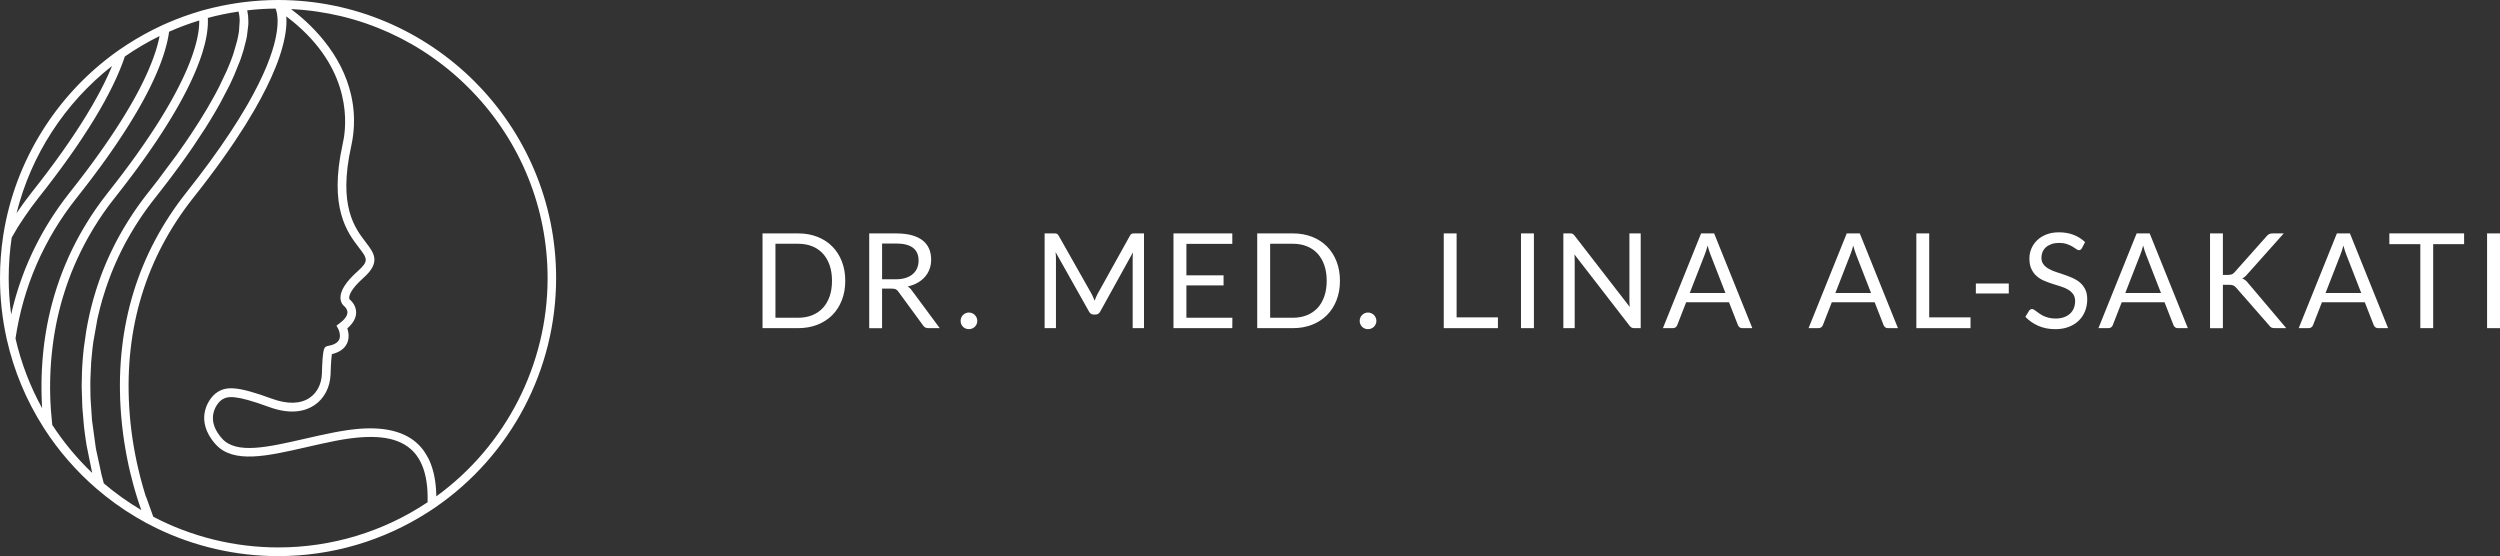 <svg width="490" height="109" viewBox="0 0 490 109" fill="none" xmlns="http://www.w3.org/2000/svg">
<rect x="0" y="0" width="490" height="109" fill="#333333" stroke="none"/>
<g clip-path="url(#clip0_271_388)">
<path d="M165.671 55.036C165.671 56.428 165.448 57.693 165.005 58.831C164.563 59.97 163.936 60.948 163.126 61.761C162.316 62.574 161.343 63.2 160.209 63.648C159.074 64.091 157.817 64.317 156.442 64.317H149.456V45.747H156.442C157.817 45.747 159.074 45.969 160.209 46.416C161.343 46.86 162.316 47.49 163.126 48.307C163.936 49.125 164.563 50.103 165.005 51.242C165.448 52.38 165.671 53.65 165.671 55.041V55.036ZM163.073 55.036C163.073 53.898 162.916 52.876 162.605 51.976C162.289 51.076 161.847 50.316 161.273 49.694C160.699 49.072 160.003 48.599 159.184 48.268C158.365 47.938 157.449 47.777 156.442 47.777H151.987V62.279H156.442C157.454 62.279 158.365 62.113 159.184 61.787C160.003 61.457 160.699 60.987 161.273 60.37C161.847 59.753 162.289 58.992 162.605 58.097C162.92 57.197 163.073 56.18 163.073 55.036Z" fill="white"/>
<path d="M184.195 64.317H181.948C181.488 64.317 181.146 64.139 180.927 63.787L176.069 57.154C175.92 56.945 175.763 56.797 175.592 56.706C175.421 56.614 175.158 56.571 174.804 56.571H172.885V64.322H170.366V45.752H175.653C176.836 45.752 177.861 45.869 178.724 46.108C179.587 46.347 180.296 46.69 180.857 47.138C181.418 47.586 181.834 48.129 182.105 48.764C182.377 49.399 182.508 50.111 182.508 50.894C182.508 51.55 182.403 52.163 182.193 52.733C181.983 53.302 181.68 53.815 181.286 54.267C180.888 54.719 180.406 55.106 179.836 55.428C179.267 55.749 178.619 55.989 177.896 56.154C178.22 56.336 178.496 56.597 178.733 56.945L184.19 64.317H184.195ZM175.548 54.741C176.28 54.741 176.928 54.654 177.489 54.476C178.049 54.298 178.522 54.05 178.899 53.724C179.28 53.398 179.565 53.015 179.753 52.563C179.946 52.115 180.042 51.615 180.042 51.072C180.042 49.968 179.679 49.133 178.947 48.573C178.216 48.012 177.121 47.729 175.658 47.729H172.889V54.741H175.553H175.548Z" fill="white"/>
<path d="M188.281 62.892C188.281 62.666 188.321 62.457 188.404 62.257C188.487 62.057 188.601 61.888 188.746 61.74C188.89 61.592 189.061 61.475 189.263 61.388C189.464 61.301 189.674 61.257 189.902 61.257C190.13 61.257 190.34 61.301 190.542 61.388C190.743 61.475 190.914 61.592 191.063 61.74C191.212 61.888 191.33 62.062 191.418 62.257C191.505 62.457 191.549 62.666 191.549 62.892C191.549 63.118 191.505 63.34 191.418 63.535C191.33 63.731 191.212 63.9 191.063 64.048C190.914 64.196 190.739 64.309 190.542 64.391C190.34 64.474 190.13 64.513 189.902 64.513C189.674 64.513 189.464 64.474 189.263 64.391C189.061 64.309 188.89 64.196 188.746 64.048C188.601 63.9 188.487 63.731 188.404 63.535C188.321 63.34 188.281 63.127 188.281 62.892Z" fill="white"/>
<path d="M224.225 45.747V64.317H222.004V50.672C222.004 50.49 222.009 50.298 222.022 50.09C222.035 49.881 222.048 49.672 222.066 49.455L215.64 61.066C215.438 61.453 215.136 61.648 214.724 61.648H214.361C213.953 61.648 213.647 61.453 213.445 61.066L206.888 49.403C206.941 49.859 206.967 50.285 206.967 50.672V64.317H204.746V45.747H206.612C206.84 45.747 207.011 45.769 207.134 45.812C207.256 45.856 207.374 45.977 207.488 46.177L213.953 57.606C214.059 57.814 214.159 58.027 214.26 58.253C214.361 58.479 214.453 58.705 214.54 58.94C214.628 58.705 214.72 58.475 214.816 58.249C214.913 58.023 215.018 57.801 215.132 57.593L221.479 46.177C221.584 45.977 221.698 45.856 221.825 45.812C221.952 45.769 222.127 45.747 222.355 45.747H224.221H224.225Z" fill="white"/>
<path d="M241.544 62.27L241.531 64.317H230.002V45.747H241.531V47.794H232.534V53.963H239.818V55.932H232.534V62.27H241.544Z" fill="white"/>
<path d="M262.63 55.036C262.63 56.428 262.407 57.693 261.964 58.831C261.522 59.97 260.896 60.948 260.085 61.761C259.275 62.574 258.303 63.2 257.168 63.648C256.034 64.091 254.777 64.317 253.401 64.317H246.415V45.747H253.401C254.777 45.747 256.034 45.969 257.168 46.416C258.303 46.86 259.275 47.49 260.085 48.307C260.896 49.125 261.522 50.103 261.964 51.242C262.407 52.38 262.63 53.65 262.63 55.041V55.036ZM260.033 55.036C260.033 53.898 259.875 52.876 259.564 51.976C259.249 51.076 258.806 50.316 258.232 49.694C257.659 49.072 256.962 48.599 256.143 48.268C255.324 47.938 254.409 47.777 253.401 47.777H248.947V62.279H253.401C254.413 62.279 255.324 62.113 256.143 61.787C256.962 61.457 257.659 60.987 258.232 60.37C258.806 59.753 259.249 58.992 259.564 58.097C259.879 57.197 260.033 56.18 260.033 55.036Z" fill="white"/>
<path d="M266.502 62.892C266.502 62.666 266.542 62.457 266.625 62.257C266.708 62.057 266.822 61.888 266.966 61.74C267.111 61.592 267.282 61.475 267.483 61.388C267.685 61.301 267.895 61.257 268.123 61.257C268.351 61.257 268.561 61.301 268.762 61.388C268.964 61.475 269.135 61.592 269.284 61.74C269.433 61.888 269.551 62.062 269.638 62.257C269.726 62.457 269.77 62.666 269.77 62.892C269.77 63.118 269.726 63.34 269.638 63.535C269.551 63.731 269.433 63.9 269.284 64.048C269.135 64.196 268.959 64.309 268.762 64.391C268.561 64.474 268.351 64.513 268.123 64.513C267.895 64.513 267.685 64.474 267.483 64.391C267.282 64.309 267.111 64.196 266.966 64.048C266.822 63.9 266.708 63.731 266.625 63.535C266.542 63.34 266.502 63.127 266.502 62.892Z" fill="white"/>
<path d="M293.594 62.205V64.317H282.976V45.747H285.495V62.205H293.589H293.594Z" fill="white"/>
<path d="M300.646 64.317H298.114V45.747H300.646V64.317Z" fill="white"/>
<path d="M321.578 45.747V64.317H320.313C320.111 64.317 319.945 64.282 319.809 64.213C319.673 64.143 319.542 64.026 319.41 63.865L308.587 49.868C308.604 50.085 308.618 50.294 308.626 50.503C308.635 50.711 308.639 50.903 308.639 51.085V64.317H306.419V45.747H307.724C307.838 45.747 307.934 45.751 308.013 45.764C308.092 45.777 308.162 45.799 308.223 45.83C308.285 45.86 308.346 45.904 308.407 45.96C308.469 46.017 308.534 46.086 308.604 46.173L319.428 60.157C319.41 59.931 319.397 59.714 319.384 59.501C319.371 59.288 319.366 59.088 319.366 58.897V45.743H321.587L321.578 45.747Z" fill="white"/>
<path d="M343.457 64.317H341.499C341.272 64.317 341.092 64.261 340.952 64.148C340.812 64.035 340.707 63.891 340.636 63.722L338.884 59.24H330.488L328.74 63.722C328.687 63.878 328.587 64.017 328.438 64.135C328.289 64.256 328.105 64.317 327.89 64.317H325.932L333.414 45.747H335.972L343.453 64.317H343.457ZM338.184 57.423L335.244 49.868C335.157 49.642 335.065 49.381 334.969 49.086C334.872 48.79 334.78 48.468 334.693 48.134C334.509 48.833 334.32 49.416 334.132 49.881L331.193 57.423H338.179H338.184Z" fill="white"/>
<path d="M372.003 64.317H370.045C369.817 64.317 369.638 64.261 369.497 64.148C369.357 64.035 369.252 63.891 369.182 63.722L367.43 59.24H359.033L357.285 63.722C357.233 63.878 357.132 64.017 356.983 64.135C356.834 64.256 356.65 64.317 356.436 64.317H354.478L361.959 45.747H364.517L371.998 64.317H372.003ZM366.725 57.423L363.786 49.868C363.698 49.642 363.606 49.381 363.51 49.086C363.413 48.79 363.321 48.468 363.234 48.134C363.05 48.833 362.861 49.416 362.673 49.881L359.734 57.423H366.72H366.725Z" fill="white"/>
<path d="M386.221 62.205V64.317H375.603V45.747H378.122V62.205H386.217H386.221Z" fill="white"/>
<path d="M387.268 55.567H393.72V57.523H387.268V55.567Z" fill="white"/>
<path d="M408.052 48.647C407.973 48.777 407.889 48.873 407.798 48.938C407.706 49.003 407.596 49.033 407.465 49.033C407.316 49.033 407.14 48.96 406.943 48.812C406.742 48.664 406.492 48.503 406.194 48.325C405.892 48.147 405.533 47.986 405.112 47.838C404.692 47.69 404.179 47.616 403.579 47.616C403.014 47.616 402.515 47.69 402.086 47.842C401.656 47.995 401.293 48.199 401.004 48.46C400.71 48.721 400.491 49.025 400.342 49.373C400.194 49.725 400.119 50.103 400.119 50.507C400.119 51.024 400.246 51.455 400.505 51.798C400.763 52.142 401.1 52.433 401.525 52.672C401.946 52.915 402.427 53.124 402.962 53.302C403.496 53.48 404.044 53.663 404.609 53.854C405.169 54.045 405.717 54.258 406.256 54.498C406.79 54.737 407.268 55.037 407.692 55.397C408.113 55.763 408.455 56.206 408.713 56.732C408.971 57.258 409.098 57.906 409.098 58.675C409.098 59.488 408.958 60.249 408.682 60.962C408.402 61.674 407.995 62.296 407.46 62.822C406.926 63.348 406.269 63.765 405.489 64.065C404.709 64.37 403.825 64.517 402.83 64.517C401.613 64.517 400.505 64.3 399.515 63.865C398.52 63.431 397.675 62.839 396.97 62.096L397.701 60.905C397.771 60.809 397.855 60.731 397.955 60.666C398.056 60.601 398.166 60.57 398.288 60.57C398.402 60.57 398.529 60.614 398.674 60.705C398.818 60.796 398.98 60.909 399.164 61.048C399.348 61.188 399.554 61.34 399.791 61.501C400.027 61.661 400.294 61.818 400.592 61.953C400.894 62.092 401.236 62.205 401.617 62.296C402.003 62.387 402.432 62.431 402.909 62.431C403.509 62.431 404.044 62.348 404.517 62.183C404.985 62.018 405.384 61.788 405.713 61.492C406.041 61.192 406.291 60.836 406.462 60.422C406.632 60.01 406.724 59.544 406.724 59.036C406.724 58.475 406.597 58.014 406.339 57.654C406.08 57.297 405.743 56.993 405.327 56.754C404.911 56.51 404.429 56.306 403.89 56.136C403.352 55.967 402.804 55.793 402.243 55.619C401.687 55.441 401.14 55.237 400.597 55.002C400.058 54.767 399.576 54.467 399.16 54.093C398.744 53.724 398.402 53.259 398.148 52.702C397.89 52.146 397.763 51.455 397.763 50.638C397.763 49.981 397.89 49.346 398.148 48.733C398.406 48.121 398.779 47.577 399.269 47.099C399.76 46.625 400.364 46.243 401.083 45.96C401.801 45.673 402.625 45.534 403.558 45.534C404.6 45.534 405.555 45.699 406.409 46.025C407.268 46.356 408.021 46.83 408.674 47.451L408.06 48.642L408.052 48.647Z" fill="white"/>
<path d="M428.822 64.317H426.864C426.637 64.317 426.457 64.261 426.317 64.148C426.177 64.035 426.072 63.891 426.001 63.722L424.249 59.24H415.853L414.105 63.722C414.052 63.878 413.952 64.017 413.803 64.135C413.654 64.256 413.47 64.317 413.255 64.317H411.297L418.779 45.747H421.337L428.818 64.317H428.822ZM423.549 57.423L420.609 49.868C420.522 49.642 420.43 49.381 420.334 49.086C420.237 48.79 420.145 48.468 420.058 48.134C419.874 48.833 419.685 49.416 419.497 49.881L416.558 57.423H423.544H423.549Z" fill="white"/>
<path d="M435.69 53.885H436.645C436.978 53.885 437.241 53.846 437.442 53.763C437.644 53.68 437.828 53.541 437.99 53.341L444.218 46.343C444.394 46.117 444.578 45.964 444.766 45.877C444.959 45.791 445.191 45.747 445.471 45.747H447.613L440.482 53.741C440.307 53.95 440.141 54.119 439.979 54.254C439.816 54.389 439.646 54.498 439.462 54.584C439.698 54.663 439.908 54.776 440.101 54.928C440.294 55.08 440.478 55.276 440.662 55.519L448.104 64.317H445.909C445.743 64.317 445.603 64.309 445.484 64.287C445.366 64.265 445.265 64.23 445.178 64.183C445.09 64.135 445.016 64.078 444.95 64.013C444.884 63.948 444.823 63.874 444.762 63.787L438.31 56.414C438.134 56.197 437.946 56.045 437.749 55.954C437.548 55.862 437.245 55.819 436.834 55.819H435.686V64.322H433.167V45.751H435.686V53.889L435.69 53.885Z" fill="white"/>
<path d="M468.073 64.317H466.115C465.887 64.317 465.708 64.261 465.568 64.148C465.427 64.035 465.322 63.891 465.252 63.722L463.5 59.24H455.103L453.356 63.722C453.303 63.878 453.202 64.017 453.053 64.135C452.904 64.256 452.721 64.317 452.506 64.317H450.548L458.029 45.747H460.587L468.069 64.317H468.073ZM462.799 57.423L459.86 49.868C459.773 49.642 459.681 49.381 459.584 49.086C459.488 48.79 459.396 48.468 459.308 48.134C459.124 48.833 458.936 49.416 458.748 49.881L455.809 57.423H462.795H462.799Z" fill="white"/>
<path d="M482.961 47.855H476.903V64.313H474.385V47.855H468.314V45.743H482.965V47.855H482.961Z" fill="white"/>
<path d="M490 64.317H487.468V45.747H490V64.317Z" fill="white"/>
<path d="M54.5 0C52.27 0 49.97 0.148 47.671 0.435L46.227 0.639C44.241 0.943 42.267 1.356 40.354 1.865L39.585 2.069L39.016 2.243C37.02 2.834 35.025 3.552 33.09 4.382L31.995 4.856L31.638 5.025C29.339 6.091 27.087 7.334 24.939 8.721L23.266 9.842L23.031 10.012C11.063 18.489 2.913 31.609 0.656 46.021L0.63 46.177C0.213 48.911 0 51.716 0 54.502C0 58.502 0.439 62.501 1.304 66.392L1.339 66.544C2.73 72.704 5.169 78.534 8.586 83.868L8.694 84.042C11.502 88.389 14.919 92.315 18.849 95.719L20.744 97.284C23.235 99.253 25.909 101.01 28.682 102.505L30.656 103.514C38.033 107.105 46.275 109 54.496 109C64.981 109 75.166 106.009 83.956 100.345L85.091 99.606L85.378 99.406C100.171 89.215 109 72.426 109 54.493C109.004 24.449 84.556 0 54.5 0ZM28.604 97.371C28.556 97.219 28.509 97.067 28.456 96.906L28.417 96.78C28.291 96.371 28.165 95.945 28.035 95.493L27.995 95.354C27.943 95.176 27.891 94.993 27.843 94.806L27.578 93.824C27.535 93.663 27.496 93.506 27.452 93.341L26.991 91.415C26.957 91.254 26.917 91.093 26.883 90.933L26.804 90.567C26.77 90.407 26.735 90.241 26.7 90.076L26.448 88.794C26.418 88.624 26.383 88.455 26.352 88.281L26.118 86.924C26.087 86.746 26.061 86.564 26.031 86.381L25.965 85.955C25.939 85.772 25.913 85.585 25.883 85.364L25.826 84.964C25.8 84.772 25.774 84.577 25.752 84.386L25.583 82.916C25.561 82.707 25.539 82.495 25.522 82.281L25.483 81.864C25.465 81.655 25.448 81.442 25.431 81.234L25.396 80.795C25.37 80.434 25.344 80.069 25.322 79.704C24.418 64.197 28.648 50.42 37.894 38.756C38.433 38.078 38.955 37.409 39.463 36.752C39.585 36.596 39.698 36.444 39.815 36.291L40.246 35.73C40.48 35.422 40.72 35.113 40.946 34.813L41.289 34.352C41.645 33.879 42.002 33.405 42.341 32.94L42.454 32.783C42.863 32.227 43.263 31.674 43.645 31.135L43.793 30.922C44.163 30.405 44.523 29.892 44.867 29.392L44.98 29.227C45.332 28.714 45.68 28.21 46.01 27.714L46.097 27.579C46.797 26.532 47.462 25.506 48.071 24.536L48.145 24.415C48.753 23.441 49.323 22.493 49.84 21.597L49.892 21.506C51.635 18.485 53.035 15.65 54.065 13.059C54.2 12.725 54.322 12.394 54.444 12.068C54.561 11.746 54.674 11.429 54.778 11.125L54.8 11.055C54.896 10.768 54.987 10.49 55.083 10.181C55.169 9.899 55.248 9.625 55.322 9.36L55.343 9.277C55.413 9.029 55.474 8.786 55.535 8.551L55.552 8.469C55.608 8.234 55.661 8.008 55.709 7.786L55.73 7.686C55.774 7.477 55.817 7.269 55.852 7.069L55.874 6.947C55.908 6.76 55.939 6.573 55.965 6.395L55.982 6.273C56.008 6.099 56.03 5.93 56.048 5.765L56.065 5.595C56.078 5.452 56.095 5.308 56.104 5.173L56.117 4.934C56.121 4.83 56.13 4.726 56.135 4.626V4.365C56.139 4.282 56.143 4.199 56.143 4.121C56.143 4.065 56.143 4.013 56.143 3.96V3.821C56.143 3.765 56.139 3.704 56.135 3.652C56.135 3.573 56.126 3.5 56.117 3.391L56.108 3.226C56.108 3.226 56.108 3.213 56.108 3.208C68.306 12.386 68.067 22.936 67.389 27.071C67.32 27.492 67.237 27.91 67.15 28.305C64.398 40.769 68.115 45.621 70.341 48.52C71.975 50.651 72.362 51.155 70.115 53.154C67.798 55.215 66.659 56.998 66.733 58.458C66.785 59.489 67.402 59.962 67.468 60.01C67.472 60.015 68.102 60.523 68.098 61.232C68.089 61.888 67.55 62.636 66.537 63.388L65.95 63.823L66.311 64.497L66.329 64.536C66.428 64.753 66.737 65.514 66.581 66.24C66.576 66.266 66.568 66.292 66.55 66.349L66.485 66.527C66.485 66.527 66.468 66.566 66.459 66.588C66.45 66.609 66.437 66.631 66.424 66.648L66.372 66.731C66.359 66.753 66.346 66.779 66.329 66.801C66.311 66.822 66.294 66.84 66.276 66.862L66.207 66.944C66.207 66.944 66.176 66.983 66.155 67.001C66.137 67.018 66.115 67.035 66.094 67.053L66.011 67.122C65.99 67.144 65.968 67.162 65.942 67.179C65.92 67.192 65.898 67.205 65.876 67.222L65.781 67.283C65.75 67.305 65.716 67.327 65.681 67.349C65.663 67.357 65.642 67.37 65.62 67.379L65.529 67.422C65.481 67.448 65.433 67.47 65.376 67.496L65.276 67.535C65.198 67.566 65.116 67.601 65.029 67.627L64.963 67.644C64.725 67.718 64.468 67.779 64.198 67.827C64.198 67.827 64.124 67.835 64.099 67.844C64.064 67.853 63.994 67.888 63.964 67.905C63.529 68.122 63.238 68.266 63.09 73.239C63.029 75.252 62.155 76.978 60.69 77.969C58.882 79.195 56.326 79.256 53.309 78.151C46.423 75.626 44.358 75.73 42.576 76.882C41.55 77.543 40.333 79.151 40.072 81.116C39.885 82.525 40.115 84.707 42.272 87.094C45.732 90.924 52.348 89.407 60.025 87.65C61.873 87.229 63.785 86.79 65.716 86.411C72.901 85.012 77.575 85.507 80.439 87.963C80.587 88.094 80.735 88.229 80.874 88.368C80.904 88.398 80.931 88.424 80.957 88.455L81.065 88.568C81.139 88.646 81.209 88.72 81.283 88.802C81.317 88.841 81.348 88.881 81.378 88.92L81.483 89.05C81.543 89.124 81.6 89.198 81.656 89.276C81.691 89.32 81.722 89.368 81.752 89.415L81.852 89.563C81.904 89.637 81.957 89.711 82.004 89.789C82.039 89.841 82.07 89.898 82.1 89.954L82.187 90.102C82.23 90.18 82.278 90.254 82.322 90.337C82.352 90.394 82.378 90.45 82.409 90.507L82.496 90.685C82.535 90.763 82.574 90.841 82.609 90.92C82.639 90.985 82.665 91.054 82.695 91.124L82.761 91.285C82.796 91.367 82.83 91.454 82.865 91.541C82.891 91.611 82.913 91.68 82.939 91.75L82.991 91.898C83.026 91.998 83.061 92.093 83.091 92.198C83.113 92.272 83.139 92.35 83.161 92.428L83.209 92.598C83.235 92.693 83.261 92.789 83.287 92.885C83.308 92.972 83.326 93.058 83.348 93.145L83.378 93.271C83.404 93.385 83.43 93.498 83.452 93.611C83.469 93.702 83.487 93.797 83.504 93.889L83.53 94.045C83.547 94.154 83.569 94.263 83.587 94.371C83.604 94.476 83.617 94.584 83.63 94.693L83.639 94.749C83.656 94.889 83.674 95.028 83.691 95.167C83.704 95.28 83.713 95.393 83.726 95.51L83.734 95.615C83.748 95.741 83.756 95.867 83.765 95.997C83.774 96.106 83.778 96.219 83.782 96.328V96.41C83.795 96.558 83.8 96.71 83.804 96.862C83.804 96.984 83.808 97.11 83.813 97.236V97.297C83.813 97.449 83.817 97.606 83.813 97.762C83.813 97.91 83.813 98.062 83.808 98.214V98.44C75.123 104.235 65.003 107.296 54.526 107.296C45.997 107.296 37.52 105.214 30.013 101.266L30.03 101.253L28.63 97.358L28.604 97.371ZM8.546 68.305C8.516 68.583 8.486 68.861 8.46 69.139L8.446 69.283C8.433 69.413 8.42 69.544 8.407 69.674C8.377 69.974 8.355 70.274 8.333 70.574L8.299 71.026C8.268 71.439 8.242 71.844 8.225 72.248L8.216 72.357C8.194 72.8 8.177 73.235 8.16 73.669L8.151 74.074C8.142 74.369 8.133 74.669 8.133 74.961V75.539C8.133 75.769 8.129 76 8.133 76.23C8.133 76.374 8.133 76.517 8.138 76.665V76.752C8.138 76.995 8.147 77.239 8.151 77.482L8.168 78.008C8.177 78.243 8.186 78.473 8.194 78.704L8.216 79.23C8.229 79.456 8.238 79.682 8.251 79.908V79.999C5.89 75.713 4.134 71.122 3.039 66.34C3.073 66.114 3.108 65.892 3.147 65.67L3.243 65.097C3.273 64.905 3.304 64.714 3.339 64.527C3.382 64.279 3.434 64.036 3.482 63.788L3.591 63.24C3.63 63.04 3.669 62.84 3.712 62.64C3.765 62.406 3.817 62.171 3.873 61.936L4.004 61.375C4.047 61.175 4.095 60.975 4.143 60.775C4.199 60.554 4.256 60.332 4.317 60.114L4.478 59.515C4.53 59.323 4.578 59.128 4.634 58.936C4.695 58.715 4.764 58.497 4.83 58.28L5.004 57.702C5.06 57.506 5.117 57.315 5.182 57.124C5.251 56.911 5.321 56.698 5.395 56.489L5.586 55.928C5.651 55.728 5.721 55.528 5.79 55.328C5.864 55.12 5.943 54.915 6.021 54.711L6.238 54.133C6.308 53.941 6.382 53.75 6.455 53.559C6.538 53.35 6.625 53.146 6.712 52.941L6.942 52.385C7.021 52.194 7.099 52.002 7.181 51.816C7.273 51.611 7.364 51.407 7.455 51.207L7.712 50.642C7.794 50.459 7.877 50.277 7.96 50.094C8.06 49.881 8.164 49.672 8.273 49.464L8.542 48.925C8.629 48.751 8.712 48.577 8.803 48.403C8.912 48.194 9.025 47.986 9.133 47.781L9.425 47.238C9.516 47.068 9.603 46.903 9.694 46.733C9.807 46.534 9.925 46.334 10.037 46.134L10.351 45.594C10.446 45.425 10.546 45.255 10.646 45.086C10.768 44.886 10.894 44.686 11.02 44.486L11.363 43.934C11.459 43.777 11.555 43.621 11.655 43.469C11.798 43.247 11.946 43.03 12.094 42.812L12.441 42.295C12.533 42.156 12.628 42.012 12.724 41.873C12.898 41.621 13.081 41.373 13.259 41.126L13.585 40.673C13.672 40.552 13.759 40.426 13.85 40.308C14.228 39.8 14.624 39.282 15.032 38.769C15.463 38.226 15.884 37.687 16.297 37.156L16.871 36.413C17.084 36.135 17.297 35.861 17.506 35.587L18.141 34.748C18.314 34.518 18.488 34.287 18.658 34.057L19.249 33.261C19.419 33.031 19.593 32.8 19.758 32.574L20.353 31.748C20.505 31.54 20.653 31.335 20.801 31.131L21.379 30.309C21.518 30.114 21.653 29.918 21.788 29.727L22.275 29.023C22.427 28.801 22.579 28.584 22.727 28.366L23.209 27.645C23.344 27.445 23.479 27.24 23.609 27.045L24.035 26.392C24.174 26.18 24.314 25.966 24.448 25.762L24.879 25.088C25 24.897 25.122 24.706 25.239 24.515L25.652 23.845C25.765 23.667 25.874 23.484 25.983 23.306L26.683 22.137C26.791 21.954 26.891 21.776 26.996 21.602C27.113 21.402 27.226 21.202 27.339 21.006L27.648 20.454C27.752 20.271 27.852 20.089 27.952 19.911L28.226 19.406C28.326 19.219 28.426 19.037 28.521 18.854C28.604 18.702 28.682 18.55 28.774 18.367C28.869 18.189 28.961 18.006 29.052 17.833C29.134 17.676 29.213 17.515 29.287 17.363C29.374 17.189 29.46 17.02 29.543 16.846L30.2 15.455C30.273 15.294 30.347 15.133 30.417 14.972L30.604 14.55C30.673 14.394 30.739 14.242 30.804 14.085C30.86 13.95 30.917 13.816 30.973 13.681C31.034 13.529 31.095 13.381 31.156 13.233C31.208 13.103 31.26 12.977 31.308 12.846C31.365 12.698 31.421 12.555 31.473 12.412L31.612 12.038C31.665 11.899 31.712 11.759 31.76 11.625C31.804 11.503 31.847 11.386 31.886 11.268C31.934 11.133 31.977 10.999 32.021 10.868L32.134 10.525C32.173 10.394 32.217 10.268 32.251 10.142L32.347 9.816C32.382 9.69 32.417 9.568 32.451 9.447L32.538 9.138C32.569 9.016 32.599 8.899 32.63 8.782L32.703 8.49C32.734 8.373 32.76 8.26 32.786 8.147L32.847 7.873C32.873 7.76 32.895 7.651 32.916 7.538L32.969 7.282C32.99 7.173 33.008 7.069 33.025 6.96L33.064 6.721C33.077 6.634 33.09 6.547 33.103 6.464L33.138 6.217C35.06 5.365 37.046 4.626 39.05 4.013V4.121C39.05 4.191 39.05 4.265 39.05 4.339L39.024 5.004C39.02 5.078 39.011 5.156 39.007 5.239L38.985 5.508C38.968 5.678 38.946 5.856 38.92 6.043L38.885 6.269C38.868 6.386 38.85 6.504 38.829 6.63L38.776 6.917C38.755 7.03 38.737 7.143 38.711 7.26L38.65 7.551C38.624 7.677 38.594 7.803 38.563 7.934C38.542 8.034 38.511 8.143 38.481 8.269C38.45 8.395 38.416 8.521 38.381 8.651C38.355 8.747 38.329 8.847 38.298 8.947L38.285 8.995C38.246 9.134 38.207 9.273 38.163 9.416C38.129 9.538 38.09 9.66 38.05 9.781C38.003 9.929 37.955 10.077 37.907 10.229L37.777 10.62C37.724 10.777 37.668 10.938 37.611 11.099C37.564 11.233 37.516 11.368 37.464 11.507C37.403 11.672 37.337 11.846 37.272 12.016L37.107 12.442C37.038 12.62 36.959 12.803 36.885 12.99L36.703 13.429C36.633 13.594 36.559 13.759 36.486 13.929L36.39 14.142C36.342 14.246 36.299 14.355 36.246 14.463C36.159 14.655 36.068 14.855 35.977 15.05L35.742 15.55C35.607 15.837 35.46 16.133 35.312 16.428L35.186 16.689C34.99 17.076 34.786 17.476 34.573 17.885L34.377 18.25C34.221 18.541 34.064 18.837 33.899 19.137L33.625 19.628C33.473 19.898 33.321 20.172 33.164 20.45L32.838 21.006C32.682 21.271 32.53 21.541 32.364 21.81C32.26 21.984 32.151 22.163 32.047 22.337L31.999 22.419C31.834 22.689 31.669 22.958 31.499 23.236C31.391 23.415 31.273 23.597 31.16 23.78L31.095 23.884C30.921 24.162 30.743 24.441 30.56 24.727C30.417 24.949 30.269 25.175 30.121 25.401C29.934 25.688 29.743 25.98 29.547 26.271C29.395 26.506 29.239 26.736 29.078 26.975C28.878 27.275 28.669 27.579 28.461 27.884C28.296 28.123 28.13 28.362 27.961 28.61C27.743 28.923 27.517 29.244 27.291 29.566L27.248 29.631C27.091 29.857 26.93 30.079 26.77 30.309C26.531 30.644 26.283 30.983 26.039 31.322L25.948 31.448C25.8 31.653 25.652 31.857 25.496 32.07C25.244 32.413 24.983 32.761 24.722 33.109L24.14 33.892C23.857 34.266 23.561 34.652 23.266 35.035L22.696 35.778C22.201 36.417 21.692 37.069 21.171 37.73C20.797 38.2 20.419 38.695 20.045 39.2C19.971 39.295 19.901 39.391 19.832 39.491L19.688 39.687C19.449 40.017 19.206 40.347 18.975 40.678C18.888 40.8 18.806 40.925 18.719 41.047L18.545 41.299C18.349 41.586 18.154 41.869 17.967 42.156C17.862 42.312 17.767 42.469 17.667 42.625L17.571 42.778C17.384 43.069 17.202 43.356 17.023 43.647C16.902 43.843 16.789 44.034 16.671 44.23L16.637 44.286C16.467 44.569 16.297 44.855 16.132 45.138C16.006 45.355 15.884 45.569 15.763 45.786C15.606 46.068 15.45 46.351 15.293 46.633C15.176 46.851 15.063 47.068 14.95 47.281C14.802 47.564 14.654 47.851 14.515 48.133C14.406 48.346 14.298 48.564 14.193 48.777C14.054 49.064 13.915 49.355 13.78 49.642L13.724 49.768C13.646 49.933 13.567 50.103 13.489 50.268C13.354 50.568 13.224 50.864 13.098 51.163L13.028 51.324C12.963 51.468 12.902 51.616 12.841 51.759C12.707 52.076 12.581 52.394 12.454 52.711L12.372 52.911C12.329 53.024 12.281 53.133 12.237 53.246C12.094 53.62 11.955 53.993 11.82 54.367L11.685 54.728C11.507 55.224 11.342 55.715 11.177 56.211L11.076 56.532C10.955 56.915 10.833 57.297 10.716 57.68C10.685 57.789 10.65 57.897 10.62 58.006L10.559 58.215C10.468 58.528 10.381 58.836 10.294 59.145C10.259 59.276 10.225 59.41 10.19 59.541L10.137 59.736C10.064 60.028 9.985 60.315 9.916 60.601C9.881 60.749 9.846 60.901 9.811 61.049L9.772 61.214C9.707 61.493 9.642 61.771 9.581 62.049C9.538 62.258 9.49 62.466 9.451 62.671C9.394 62.945 9.338 63.214 9.285 63.488C9.246 63.697 9.207 63.901 9.168 64.11C9.12 64.379 9.072 64.649 9.025 64.918C8.99 65.123 8.955 65.327 8.925 65.531C8.881 65.801 8.842 66.07 8.803 66.335C8.773 66.535 8.746 66.736 8.716 66.936C8.677 67.205 8.646 67.475 8.612 67.744L8.542 68.322L8.546 68.305ZM21.788 13.338C21.675 13.603 21.562 13.872 21.44 14.142C21.353 14.342 21.262 14.542 21.171 14.746C21.044 15.029 20.91 15.311 20.771 15.598L20.71 15.724C20.636 15.881 20.562 16.037 20.484 16.198C20.336 16.498 20.179 16.807 20.014 17.128L19.923 17.307C19.858 17.433 19.797 17.559 19.727 17.689C19.532 18.067 19.323 18.45 19.11 18.837L19.019 19.002C18.98 19.076 18.941 19.145 18.901 19.219C18.614 19.737 18.319 20.258 18.01 20.793L17.745 21.237C17.515 21.623 17.288 22.015 17.045 22.41C16.967 22.541 16.884 22.675 16.802 22.806L16.641 23.067C16.436 23.401 16.228 23.736 16.015 24.071C15.906 24.245 15.793 24.419 15.68 24.593L15.563 24.775C15.35 25.106 15.137 25.44 14.915 25.775C14.754 26.023 14.585 26.271 14.419 26.523C14.198 26.858 13.972 27.188 13.741 27.527C13.567 27.784 13.393 28.036 13.215 28.297C12.98 28.636 12.741 28.979 12.498 29.327C12.315 29.583 12.133 29.844 11.946 30.105C11.694 30.457 11.437 30.814 11.177 31.174L11.081 31.305C10.924 31.518 10.768 31.735 10.611 31.953C10.342 32.322 10.064 32.696 9.772 33.079L9.598 33.313C9.472 33.487 9.342 33.657 9.212 33.831C8.894 34.252 8.568 34.678 8.242 35.105L7.747 35.748C7.247 36.391 6.738 37.043 6.216 37.704C5.803 38.226 5.36 38.808 4.869 39.478L4.617 39.821C4.199 40.395 3.786 40.986 3.386 41.578L3.239 41.799C6.069 30.409 12.681 20.206 21.953 12.933C21.896 13.068 21.84 13.207 21.784 13.346L21.788 13.338ZM4.025 43.712L4.412 43.112C4.517 42.947 4.621 42.786 4.73 42.625C4.96 42.278 5.204 41.938 5.447 41.599L5.617 41.36C5.682 41.265 5.747 41.173 5.816 41.078C5.912 40.939 6.008 40.804 6.103 40.669C6.577 40.017 7.064 39.378 7.551 38.765C8.103 38.069 8.642 37.383 9.168 36.7L9.751 35.935C10.072 35.513 10.398 35.092 10.711 34.674C10.833 34.513 10.946 34.357 11.063 34.2L11.485 33.635C11.72 33.318 11.955 33.005 12.185 32.692C12.307 32.522 12.428 32.357 12.546 32.192L12.95 31.627C13.163 31.335 13.376 31.04 13.58 30.753C13.702 30.579 13.824 30.409 13.941 30.235L14.315 29.705C14.515 29.423 14.715 29.136 14.906 28.857C15.024 28.683 15.137 28.514 15.254 28.344L15.641 27.766C15.815 27.51 15.989 27.253 16.154 27.001C16.271 26.823 16.384 26.649 16.497 26.471L16.88 25.88C17.032 25.649 17.18 25.419 17.328 25.188C17.449 25.001 17.562 24.814 17.68 24.628L17.988 24.136C18.136 23.897 18.288 23.658 18.432 23.423C18.545 23.236 18.658 23.049 18.767 22.863L19.049 22.389C19.188 22.158 19.323 21.928 19.458 21.702C19.562 21.523 19.658 21.35 19.758 21.176L20.023 20.706C20.153 20.476 20.284 20.25 20.41 20.024C20.505 19.85 20.597 19.676 20.688 19.506L20.957 19.002C21.066 18.798 21.179 18.589 21.284 18.389C21.375 18.215 21.457 18.046 21.544 17.876L21.779 17.415C21.884 17.211 21.988 17.007 22.083 16.807C22.17 16.633 22.249 16.463 22.327 16.289L22.535 15.85C22.627 15.655 22.723 15.459 22.809 15.263C22.888 15.089 22.962 14.92 23.035 14.746L23.209 14.346C23.296 14.15 23.379 13.955 23.457 13.764C23.527 13.594 23.592 13.433 23.657 13.268L23.814 12.872C23.887 12.685 23.961 12.498 24.031 12.316C24.092 12.155 24.148 11.999 24.201 11.838L24.353 11.412C24.396 11.299 24.435 11.181 24.474 11.068C26.639 9.568 28.922 8.225 31.273 7.073L31.256 7.164C31.234 7.277 31.208 7.39 31.186 7.508L31.139 7.725C31.112 7.847 31.082 7.969 31.052 8.095L30.999 8.312C30.965 8.447 30.93 8.59 30.891 8.729L30.839 8.925C30.791 9.108 30.734 9.29 30.678 9.481L30.652 9.568C30.586 9.79 30.512 10.012 30.439 10.242L30.382 10.412C30.326 10.586 30.265 10.764 30.2 10.942L30.104 11.207C30.047 11.36 29.995 11.516 29.934 11.672L29.791 12.046C29.743 12.172 29.691 12.303 29.643 12.433L29.169 13.581C29.104 13.733 29.035 13.89 28.969 14.046L28.8 14.424C28.73 14.581 28.656 14.742 28.582 14.903L28.4 15.294C28.322 15.459 28.243 15.624 28.161 15.794L27.965 16.198C27.878 16.372 27.791 16.546 27.704 16.72L27.496 17.133C27.413 17.289 27.33 17.454 27.248 17.615L26.991 18.102C26.909 18.259 26.822 18.415 26.739 18.572L26.448 19.106C26.317 19.341 26.183 19.585 26.044 19.828L25.865 20.141C25.666 20.493 25.461 20.845 25.248 21.206L25.092 21.467C24.927 21.745 24.761 22.028 24.587 22.31L24.257 22.849C24.135 23.049 24.009 23.249 23.883 23.454L23.557 23.967C23.418 24.188 23.279 24.41 23.131 24.636L22.796 25.154C22.644 25.384 22.496 25.619 22.34 25.853L21.975 26.401C21.818 26.636 21.662 26.871 21.501 27.11L21.114 27.679C20.949 27.918 20.784 28.162 20.614 28.405L20.206 28.992C20.032 29.24 19.853 29.492 19.675 29.744L19.249 30.344C19.062 30.601 18.875 30.861 18.684 31.127C18.536 31.331 18.388 31.531 18.241 31.74C18.054 31.992 17.867 32.248 17.675 32.505L17.184 33.166C16.967 33.457 16.741 33.752 16.519 34.048L16.076 34.631C15.824 34.961 15.563 35.3 15.302 35.639L14.915 36.139C14.519 36.648 14.115 37.165 13.698 37.687C13.328 38.156 12.95 38.648 12.546 39.187C12.468 39.291 12.394 39.391 12.32 39.495L12.181 39.687C11.933 40.026 11.685 40.369 11.446 40.712C11.342 40.865 11.237 41.017 11.133 41.169L11.033 41.317C10.82 41.63 10.607 41.947 10.398 42.264C10.259 42.482 10.12 42.695 9.981 42.912C9.781 43.225 9.59 43.538 9.394 43.851C9.259 44.073 9.125 44.29 8.994 44.512C8.803 44.829 8.62 45.151 8.438 45.473L8.394 45.547C8.286 45.738 8.173 45.934 8.068 46.125C7.881 46.464 7.699 46.807 7.521 47.151L7.416 47.351C7.342 47.486 7.273 47.625 7.199 47.764C6.99 48.172 6.786 48.59 6.586 49.003L6.495 49.19C6.455 49.268 6.421 49.342 6.382 49.42C6.121 49.968 5.869 50.533 5.625 51.09C5.586 51.181 5.547 51.276 5.508 51.368L5.421 51.572C5.247 51.976 5.077 52.381 4.917 52.789C4.856 52.937 4.799 53.089 4.743 53.242L4.664 53.446C4.53 53.802 4.391 54.159 4.265 54.515C4.186 54.728 4.112 54.941 4.038 55.154L4.012 55.228C3.891 55.576 3.773 55.919 3.66 56.267C3.582 56.511 3.504 56.758 3.426 57.002C3.317 57.35 3.213 57.702 3.108 58.054C3.039 58.297 2.965 58.541 2.9 58.784C2.8 59.149 2.7 59.519 2.608 59.889L2.556 60.089C2.513 60.254 2.469 60.419 2.43 60.584C2.343 60.932 2.265 61.284 2.187 61.636C1.865 59.271 1.704 56.867 1.704 54.48C1.704 51.833 1.904 49.172 2.291 46.568C2.452 46.286 2.617 46.008 2.782 45.729L3.117 45.156C3.226 44.968 3.334 44.786 3.443 44.599C3.63 44.29 3.83 43.99 4.025 43.686V43.712ZM9.825 75.578C9.825 75.387 9.825 75.195 9.825 75.004C9.825 74.882 9.825 74.761 9.833 74.639L9.842 74.3C9.842 74.1 9.851 73.9 9.855 73.7L9.89 72.904C9.898 72.726 9.903 72.552 9.911 72.374C9.92 72.239 9.929 72.104 9.938 71.97L9.959 71.626C9.972 71.426 9.985 71.226 9.998 71.026C10.007 70.891 10.02 70.757 10.033 70.618L10.059 70.322C10.077 70.1 10.094 69.883 10.116 69.661C10.129 69.531 10.142 69.396 10.159 69.261L10.194 68.944C10.216 68.722 10.242 68.501 10.268 68.274C10.285 68.144 10.303 68.014 10.316 67.888L10.368 67.483C10.394 67.279 10.42 67.079 10.446 66.875C10.463 66.736 10.485 66.596 10.507 66.457L10.559 66.118C10.594 65.901 10.624 65.679 10.664 65.457C10.685 65.327 10.707 65.192 10.733 65.062L10.798 64.692C10.837 64.471 10.877 64.253 10.916 64.031C10.942 63.901 10.968 63.771 10.994 63.636L11.076 63.218C11.12 63.01 11.159 62.797 11.207 62.588C11.237 62.453 11.268 62.314 11.298 62.179L11.394 61.762C11.442 61.553 11.489 61.34 11.542 61.132C11.576 60.997 11.611 60.862 11.646 60.723L11.755 60.301C11.807 60.089 11.863 59.875 11.92 59.662C11.959 59.523 11.998 59.384 12.037 59.245L12.159 58.823C12.22 58.615 12.276 58.402 12.341 58.189C12.385 58.041 12.433 57.893 12.481 57.75L12.62 57.297C12.681 57.102 12.741 56.906 12.807 56.706C12.854 56.559 12.907 56.411 12.959 56.258L13.111 55.815C13.181 55.615 13.246 55.415 13.32 55.215C13.372 55.067 13.428 54.915 13.485 54.767L13.659 54.306C13.733 54.111 13.802 53.92 13.876 53.724C13.937 53.572 13.998 53.415 14.063 53.263L14.259 52.789C14.332 52.602 14.411 52.416 14.489 52.228C14.554 52.072 14.624 51.916 14.693 51.759L14.902 51.289C14.985 51.103 15.067 50.916 15.15 50.729C15.224 50.568 15.302 50.407 15.38 50.246L15.611 49.764C15.693 49.585 15.78 49.403 15.867 49.224C15.95 49.064 16.032 48.898 16.115 48.738L16.358 48.264C16.45 48.081 16.541 47.903 16.637 47.72C16.728 47.551 16.819 47.381 16.915 47.212L17.175 46.733C17.271 46.56 17.362 46.39 17.462 46.216C17.562 46.042 17.662 45.873 17.767 45.699L18.067 45.186C18.158 45.029 18.249 44.873 18.345 44.716C18.458 44.534 18.575 44.347 18.693 44.164L18.993 43.686C19.088 43.53 19.188 43.373 19.288 43.217C19.427 43.004 19.571 42.795 19.714 42.582L20.023 42.121C20.11 41.986 20.201 41.856 20.292 41.721C20.475 41.456 20.671 41.191 20.862 40.93L21.131 40.556C21.205 40.452 21.284 40.343 21.362 40.239C21.727 39.747 22.11 39.248 22.501 38.761C23.022 38.1 23.531 37.452 24.027 36.813C24.135 36.674 24.24 36.539 24.34 36.404L24.635 36.017C24.913 35.652 25.196 35.287 25.465 34.931C25.587 34.77 25.705 34.609 25.826 34.452L26.161 34.005C26.387 33.705 26.613 33.4 26.831 33.105C26.974 32.909 27.113 32.718 27.252 32.522L27.496 32.183C27.7 31.901 27.909 31.618 28.104 31.34C28.23 31.162 28.356 30.988 28.478 30.814L28.787 30.379C28.961 30.131 29.134 29.883 29.304 29.64C29.434 29.453 29.561 29.27 29.687 29.084L29.839 28.862C30.039 28.57 30.239 28.279 30.43 27.997C30.565 27.797 30.695 27.601 30.826 27.405L30.96 27.201C31.134 26.936 31.312 26.675 31.478 26.414C31.617 26.201 31.756 25.988 31.891 25.775L31.934 25.706C32.112 25.432 32.291 25.154 32.46 24.884C32.603 24.654 32.747 24.427 32.886 24.206C33.051 23.941 33.216 23.675 33.373 23.415C33.508 23.193 33.638 22.976 33.769 22.758C33.921 22.502 34.073 22.25 34.221 21.997C34.347 21.784 34.468 21.576 34.586 21.367C34.729 21.119 34.868 20.876 35.003 20.637C35.116 20.432 35.229 20.232 35.342 20.032C35.473 19.793 35.603 19.563 35.725 19.328C35.829 19.133 35.933 18.941 36.033 18.75C36.155 18.52 36.273 18.294 36.386 18.072C36.481 17.889 36.577 17.702 36.668 17.52C36.781 17.298 36.885 17.081 36.994 16.863L37.246 16.341C37.351 16.124 37.446 15.915 37.546 15.698C37.62 15.537 37.698 15.372 37.768 15.216C37.859 15.011 37.946 14.811 38.042 14.598L38.107 14.45C38.155 14.346 38.198 14.242 38.242 14.137C38.329 13.933 38.411 13.733 38.494 13.533L38.542 13.416C38.585 13.316 38.624 13.211 38.668 13.111C38.746 12.916 38.816 12.729 38.898 12.511L39.046 12.129C39.111 11.946 39.176 11.773 39.237 11.594L39.381 11.194C39.455 10.973 39.524 10.755 39.594 10.542L39.672 10.307C39.846 9.742 40.002 9.186 40.137 8.655L40.176 8.482C40.224 8.286 40.272 8.09 40.311 7.899L40.372 7.608C40.402 7.464 40.428 7.321 40.454 7.182L40.507 6.877C40.528 6.751 40.55 6.63 40.567 6.508L40.611 6.169C40.624 6.069 40.637 5.969 40.65 5.873L40.681 5.569C40.689 5.469 40.698 5.373 40.706 5.278L40.724 5.03C40.728 4.926 40.737 4.821 40.741 4.721V4.486C40.75 4.391 40.75 4.295 40.75 4.204V3.982C40.746 3.895 40.741 3.808 40.741 3.721L40.728 3.513C42.689 2.987 44.715 2.565 46.745 2.269L46.775 2.378L46.784 2.417L46.806 2.508L46.814 2.556L46.866 2.813L46.875 2.869L46.892 2.987L46.901 3.043L46.919 3.178V3.23L46.945 3.43C46.949 3.5 46.958 3.573 46.962 3.687C46.962 3.747 46.966 3.813 46.971 3.873V4.16L46.849 6.012C46.836 6.112 46.823 6.217 46.806 6.321V6.364C46.779 6.486 46.762 6.608 46.732 6.769L46.719 6.834C46.701 6.93 46.684 7.025 46.666 7.121L46.493 7.934L45.758 10.49C45.706 10.638 45.654 10.79 45.601 10.942L45.575 11.016C45.51 11.194 45.445 11.377 45.375 11.559L45.319 11.716C45.267 11.851 45.219 11.986 45.162 12.125L45.08 12.333C45.032 12.455 44.984 12.577 44.932 12.703L44.415 13.924L43.006 16.894C42.893 17.111 42.78 17.337 42.663 17.563L42.632 17.62C42.502 17.867 42.371 18.115 42.237 18.367L42.089 18.637C41.998 18.802 41.911 18.963 41.819 19.133L40.715 21.071C40.62 21.232 40.524 21.393 40.428 21.558L39.142 23.658C39.029 23.841 38.907 24.028 38.789 24.21L37.972 25.48C37.777 25.779 37.577 26.084 37.372 26.388L37.507 26.479L37.346 26.427C37.133 26.749 36.916 27.071 36.694 27.397L36.49 27.697C36.333 27.927 36.177 28.157 36.012 28.388L34.564 30.444L30.925 35.331C30.726 35.587 30.526 35.848 30.321 36.109L30.021 36.496C29.713 36.887 29.404 37.287 29.082 37.687C28.822 38.013 28.569 38.339 28.322 38.669L28.082 38.991C27.917 39.213 27.752 39.434 27.587 39.652L27.261 40.104C27.135 40.282 27.004 40.46 26.878 40.639L26.539 41.134C26.426 41.299 26.313 41.465 26.2 41.63L25.892 42.095C25.774 42.269 25.661 42.447 25.548 42.621L25.261 43.073C25.148 43.256 25.031 43.438 24.918 43.617L24.64 44.069C24.531 44.251 24.422 44.429 24.314 44.612C24.222 44.764 24.135 44.916 24.044 45.069C23.94 45.247 23.835 45.429 23.735 45.608C23.648 45.76 23.561 45.916 23.474 46.068C23.375 46.247 23.279 46.425 23.179 46.608L22.931 47.068C22.835 47.246 22.74 47.429 22.649 47.607C22.57 47.76 22.488 47.916 22.414 48.068C22.323 48.251 22.231 48.429 22.144 48.612L21.918 49.072C21.831 49.255 21.744 49.438 21.657 49.62L21.444 50.072C21.358 50.259 21.275 50.442 21.192 50.629L20.992 51.072C20.923 51.237 20.853 51.398 20.784 51.563L20.566 52.072C20.501 52.233 20.436 52.389 20.375 52.546L20.166 53.068C20.079 53.285 20.001 53.498 19.919 53.711L19.784 54.063C19.662 54.394 19.54 54.724 19.427 55.054L19.327 55.35C19.245 55.585 19.166 55.815 19.088 56.05L18.941 56.511C18.884 56.689 18.827 56.863 18.771 57.041L18.345 58.471C18.293 58.654 18.241 58.836 18.193 59.015L18.045 59.562C18.006 59.706 17.967 59.854 17.932 59.997L17.819 60.449C17.775 60.623 17.732 60.801 17.693 60.975L17.588 61.427C17.549 61.601 17.51 61.775 17.471 61.949L17.267 62.923C17.236 63.075 17.206 63.223 17.175 63.375C17.141 63.549 17.11 63.723 17.076 63.897L16.993 64.344C16.962 64.518 16.932 64.688 16.902 64.883L16.432 68.161C16.415 68.309 16.397 68.461 16.384 68.609L16.332 69.1C16.315 69.27 16.302 69.435 16.284 69.605L16.245 70.031C16.219 70.326 16.197 70.622 16.176 70.918L16.167 71.052C16.15 71.326 16.132 71.6 16.115 71.874L16.093 72.309C16.084 72.47 16.076 72.63 16.071 72.787L16.011 75.487V75.895L16.137 79.821L16.45 83.486C16.467 83.651 16.489 83.812 16.51 84.003L16.641 85.059C16.676 85.316 16.71 85.572 16.75 85.825L16.784 86.068C16.81 86.242 16.836 86.416 16.863 86.585L16.98 87.329L18.067 92.693C15.102 89.868 12.472 86.698 10.238 83.273L9.99 80.495C9.977 80.312 9.964 80.134 9.951 79.951L9.916 79.308C9.907 79.121 9.894 78.938 9.885 78.751L9.859 78.06C9.855 77.882 9.846 77.704 9.842 77.521C9.842 77.382 9.838 77.243 9.833 77.1V76.869C9.825 76.669 9.82 76.469 9.82 76.265V75.556L9.825 75.578ZM18.036 82.39L17.754 78.212C17.749 78.056 17.741 77.895 17.736 77.734L17.706 75.591C17.706 75.43 17.706 75.269 17.706 75.108L17.719 74.213L17.867 71.061C17.88 70.896 17.893 70.726 17.906 70.561L18.132 68.261C18.149 68.122 18.167 67.979 18.184 67.84L18.301 66.948L19.093 62.51C19.119 62.388 19.145 62.271 19.175 62.149L19.553 60.558C19.584 60.436 19.614 60.319 19.649 60.197L19.988 58.95C20.023 58.832 20.053 58.71 20.092 58.593L20.71 56.619C20.749 56.506 20.788 56.393 20.827 56.276L20.94 55.95C20.975 55.841 21.014 55.737 21.049 55.628C21.097 55.498 21.145 55.367 21.192 55.237L21.288 54.976C21.327 54.863 21.37 54.75 21.41 54.637L21.64 54.033C21.688 53.902 21.74 53.772 21.788 53.641C21.836 53.515 21.888 53.394 21.94 53.267L22.192 52.642C22.24 52.524 22.292 52.407 22.34 52.294L22.475 51.976C22.523 51.868 22.566 51.759 22.618 51.646C22.67 51.524 22.727 51.403 22.783 51.281L22.927 50.964C22.975 50.859 23.018 50.755 23.07 50.651C23.122 50.542 23.175 50.429 23.227 50.32L23.392 49.972C23.444 49.864 23.492 49.759 23.544 49.651L23.866 48.998C23.922 48.881 23.979 48.768 24.04 48.651C24.101 48.533 24.161 48.416 24.222 48.299L24.396 47.964C24.448 47.859 24.505 47.755 24.561 47.655C24.622 47.542 24.683 47.429 24.744 47.316L24.927 46.986C24.987 46.877 25.044 46.768 25.109 46.66C25.174 46.542 25.239 46.425 25.309 46.312L25.487 45.999C25.552 45.89 25.613 45.777 25.678 45.668C25.748 45.555 25.818 45.438 25.887 45.325L26.061 45.034C26.131 44.912 26.204 44.795 26.278 44.673C26.344 44.564 26.413 44.46 26.478 44.351L26.7 43.999C26.765 43.895 26.831 43.79 26.9 43.682C26.974 43.569 27.044 43.46 27.117 43.347L27.343 43.004C27.413 42.899 27.478 42.795 27.548 42.691C27.622 42.578 27.7 42.469 27.778 42.356L28.013 42.012C28.082 41.908 28.152 41.804 28.226 41.704C28.317 41.569 28.413 41.438 28.509 41.304L28.717 41.013C28.787 40.913 28.856 40.817 28.93 40.717C29.047 40.556 29.165 40.4 29.287 40.239L29.665 39.734C29.913 39.408 30.165 39.082 30.426 38.756C30.743 38.356 31.052 37.965 31.356 37.574L32.599 35.965C32.777 35.735 32.956 35.5 33.13 35.27L33.482 34.8C33.647 34.583 33.808 34.365 33.973 34.148L35.12 32.596C35.286 32.374 35.442 32.153 35.603 31.931L35.89 31.531C36.072 31.274 36.255 31.022 36.433 30.77L36.629 30.492C36.868 30.153 37.103 29.818 37.333 29.483L37.538 29.188C37.698 28.953 37.859 28.718 38.016 28.488L40.167 25.223C40.281 25.045 40.394 24.871 40.502 24.693L41.28 23.436C41.454 23.154 41.619 22.875 41.785 22.597L41.898 22.41C42.028 22.189 42.158 21.967 42.285 21.75L42.95 20.584C43.037 20.432 43.124 20.276 43.206 20.124L44.945 16.794C45.058 16.563 45.167 16.337 45.271 16.111L45.388 15.855C45.454 15.711 45.523 15.572 45.584 15.429L45.88 14.772L46.992 12.042C47.062 11.855 47.127 11.672 47.193 11.494L47.71 9.903L48.262 7.764C48.288 7.638 48.314 7.512 48.34 7.386L48.37 7.212C48.388 7.134 48.401 7.051 48.414 6.977L48.653 4.978C48.657 4.873 48.666 4.773 48.67 4.673L48.679 4.23C48.679 4.23 48.649 3.365 48.627 3.078C48.627 3.061 48.618 3.004 48.618 3.004L48.453 2.026C50.349 1.808 52.17 1.695 54.013 1.682C54.248 2.195 55.361 5.273 52.396 12.642C52.309 12.859 52.218 13.077 52.127 13.298C51.94 13.742 51.74 14.203 51.522 14.677C50.961 15.907 50.318 17.202 49.601 18.533C49.301 19.085 48.988 19.654 48.653 20.241C48.484 20.532 48.314 20.832 48.136 21.132C47.227 22.68 46.214 24.31 45.114 25.975C42.711 29.618 39.837 33.557 36.564 37.678C27.048 49.677 22.696 63.84 23.627 79.782C23.657 80.317 23.696 80.847 23.74 81.368L23.77 81.721C23.814 82.229 23.861 82.738 23.914 83.234L23.935 83.416C23.988 83.873 24.04 84.32 24.096 84.764L24.135 85.072C24.201 85.551 24.266 86.025 24.335 86.49L24.374 86.737C24.44 87.155 24.505 87.563 24.574 87.968L24.613 88.198C24.692 88.646 24.774 89.085 24.857 89.515L24.909 89.785C24.987 90.185 25.07 90.576 25.157 90.993L25.174 91.08C25.265 91.493 25.357 91.893 25.448 92.289L25.509 92.55C25.687 93.306 25.878 94.058 26.078 94.789L26.139 95.015C26.231 95.358 26.326 95.693 26.418 96.015L26.452 96.132C26.539 96.428 26.622 96.71 26.709 96.984L26.765 97.162C26.857 97.454 26.944 97.74 27.03 98.01L27.078 98.158C27.157 98.397 27.235 98.632 27.309 98.853L27.348 98.971C27.43 99.214 27.509 99.445 27.587 99.662L27.635 99.797C27.657 99.858 27.678 99.918 27.7 99.975C25.109 98.445 22.64 96.688 20.349 94.741L19.919 93.115L18.836 88.107L18.827 88.068L18.771 87.746L18.032 82.355L18.036 82.39ZM83.839 89.637C83.791 89.541 83.739 89.45 83.687 89.359C83.621 89.242 83.552 89.129 83.487 89.015C83.434 88.928 83.378 88.837 83.326 88.755C83.252 88.642 83.178 88.533 83.1 88.424L83.061 88.368C83.017 88.307 82.974 88.246 82.93 88.185C82.848 88.076 82.765 87.976 82.674 87.863L82.622 87.802C82.582 87.75 82.539 87.703 82.5 87.655C82.4 87.542 82.296 87.429 82.191 87.32L82.135 87.259C82.104 87.224 82.07 87.19 82.039 87.159C81.878 86.998 81.713 86.846 81.543 86.698C81.4 86.572 81.252 86.455 81.1 86.342L80.948 86.233C80.848 86.159 80.744 86.085 80.639 86.016C80.596 85.985 80.548 85.959 80.504 85.929L80.452 85.894C80.357 85.833 80.261 85.772 80.161 85.716C80.096 85.677 80.026 85.638 79.961 85.598C79.865 85.546 79.766 85.49 79.67 85.442C79.6 85.407 79.531 85.372 79.461 85.338C79.361 85.29 79.261 85.242 79.161 85.198C79.092 85.168 79.018 85.133 78.948 85.103C78.844 85.059 78.74 85.016 78.635 84.972L78.427 84.89C78.314 84.846 78.196 84.807 78.079 84.768L77.896 84.707C77.74 84.655 77.579 84.607 77.418 84.564L77.357 84.546C77.175 84.494 76.992 84.451 76.809 84.407L76.636 84.368C76.51 84.342 76.379 84.312 76.253 84.286L76.04 84.246C75.923 84.225 75.805 84.207 75.692 84.186L75.462 84.151C75.349 84.133 75.231 84.12 75.118 84.103L74.888 84.077C74.771 84.064 74.658 84.051 74.527 84.042L74.31 84.025C74.188 84.016 74.071 84.007 73.949 83.999L73.732 83.986C73.601 83.977 73.466 83.973 73.336 83.968H73.153C72.98 83.96 72.806 83.955 72.632 83.955H72.58C72.288 83.955 71.997 83.96 71.706 83.973H71.584C71.306 83.986 71.032 84.003 70.754 84.02L70.611 84.029C70.337 84.051 70.058 84.073 69.789 84.099L69.68 84.112C69.398 84.142 69.111 84.172 68.832 84.207C68.554 84.242 68.276 84.281 68.002 84.32L67.889 84.338C67.628 84.377 67.376 84.416 67.124 84.46L66.985 84.481C66.737 84.525 66.489 84.564 66.25 84.607L66.137 84.629C65.885 84.677 65.642 84.72 65.398 84.768C63.438 85.151 61.516 85.59 59.638 86.02C52.496 87.655 46.327 89.068 43.541 85.977C42.163 84.446 41.563 82.894 41.767 81.36C41.967 79.83 42.919 78.712 43.506 78.33C44.558 77.652 45.975 77.291 52.731 79.769C57.217 81.416 60.056 80.477 61.647 79.399C63.568 78.099 64.716 75.882 64.794 73.313C64.864 70.965 64.972 69.883 65.042 69.413C66.502 69.061 67.498 68.37 67.993 67.357C68.541 66.24 68.298 65.036 68.076 64.358C69.219 63.371 69.802 62.327 69.806 61.245C69.806 60.884 69.741 60.528 69.611 60.184C69.558 60.041 69.489 59.893 69.411 59.749C69.376 59.684 69.337 59.619 69.298 59.558C68.941 59.002 68.537 58.697 68.537 58.697C68.532 58.693 68.437 58.593 68.441 58.337C68.441 57.915 68.728 56.693 71.258 54.441C74.688 51.389 73.306 49.59 71.706 47.503C69.532 44.664 66.246 40.378 68.828 28.692C69.128 27.345 69.306 25.971 69.367 24.614C69.385 24.184 69.393 23.741 69.385 23.297V23.145C69.371 22.75 69.354 22.367 69.328 22.01C69.324 21.945 69.319 21.884 69.311 21.819L69.298 21.689C69.272 21.38 69.241 21.071 69.202 20.771C69.185 20.632 69.163 20.489 69.141 20.35L69.128 20.271C69.093 20.045 69.054 19.819 69.015 19.593C68.972 19.363 68.928 19.128 68.876 18.898C68.85 18.772 68.82 18.646 68.789 18.515C67.924 14.785 66.124 11.22 63.446 7.912C61.181 5.112 58.782 3.074 57.039 1.782C70.502 2.417 83.074 8.112 92.494 17.863C102.062 27.766 107.331 40.791 107.331 54.528C107.331 71.409 99.18 87.368 85.512 97.288V97.093C85.508 97.001 85.504 96.906 85.504 96.814C85.499 96.619 85.486 96.432 85.478 96.241L85.456 95.88C85.443 95.671 85.421 95.471 85.404 95.267L85.378 94.98C85.343 94.689 85.308 94.397 85.265 94.119L85.247 94.028C85.208 93.78 85.165 93.532 85.117 93.289C85.104 93.232 85.091 93.176 85.082 93.124L85.047 92.976C85.013 92.815 84.978 92.654 84.934 92.498C84.917 92.424 84.895 92.35 84.873 92.276L84.839 92.159C84.799 92.015 84.76 91.876 84.717 91.737C84.691 91.65 84.66 91.563 84.63 91.476L84.613 91.424C84.565 91.285 84.517 91.146 84.469 91.011C84.43 90.906 84.391 90.806 84.347 90.702C84.295 90.572 84.239 90.441 84.182 90.315C84.139 90.215 84.091 90.115 84.047 90.02C83.991 89.898 83.93 89.776 83.865 89.654L83.839 89.637ZM29.934 101.323L29.917 101.353L29.869 101.37L29.934 101.318V101.323Z" fill="white"/>
</g>
<defs>
<clipPath id="clip0_271_388">
<rect width="490" height="109" fill="white"/>
</clipPath>
</defs>
</svg>
